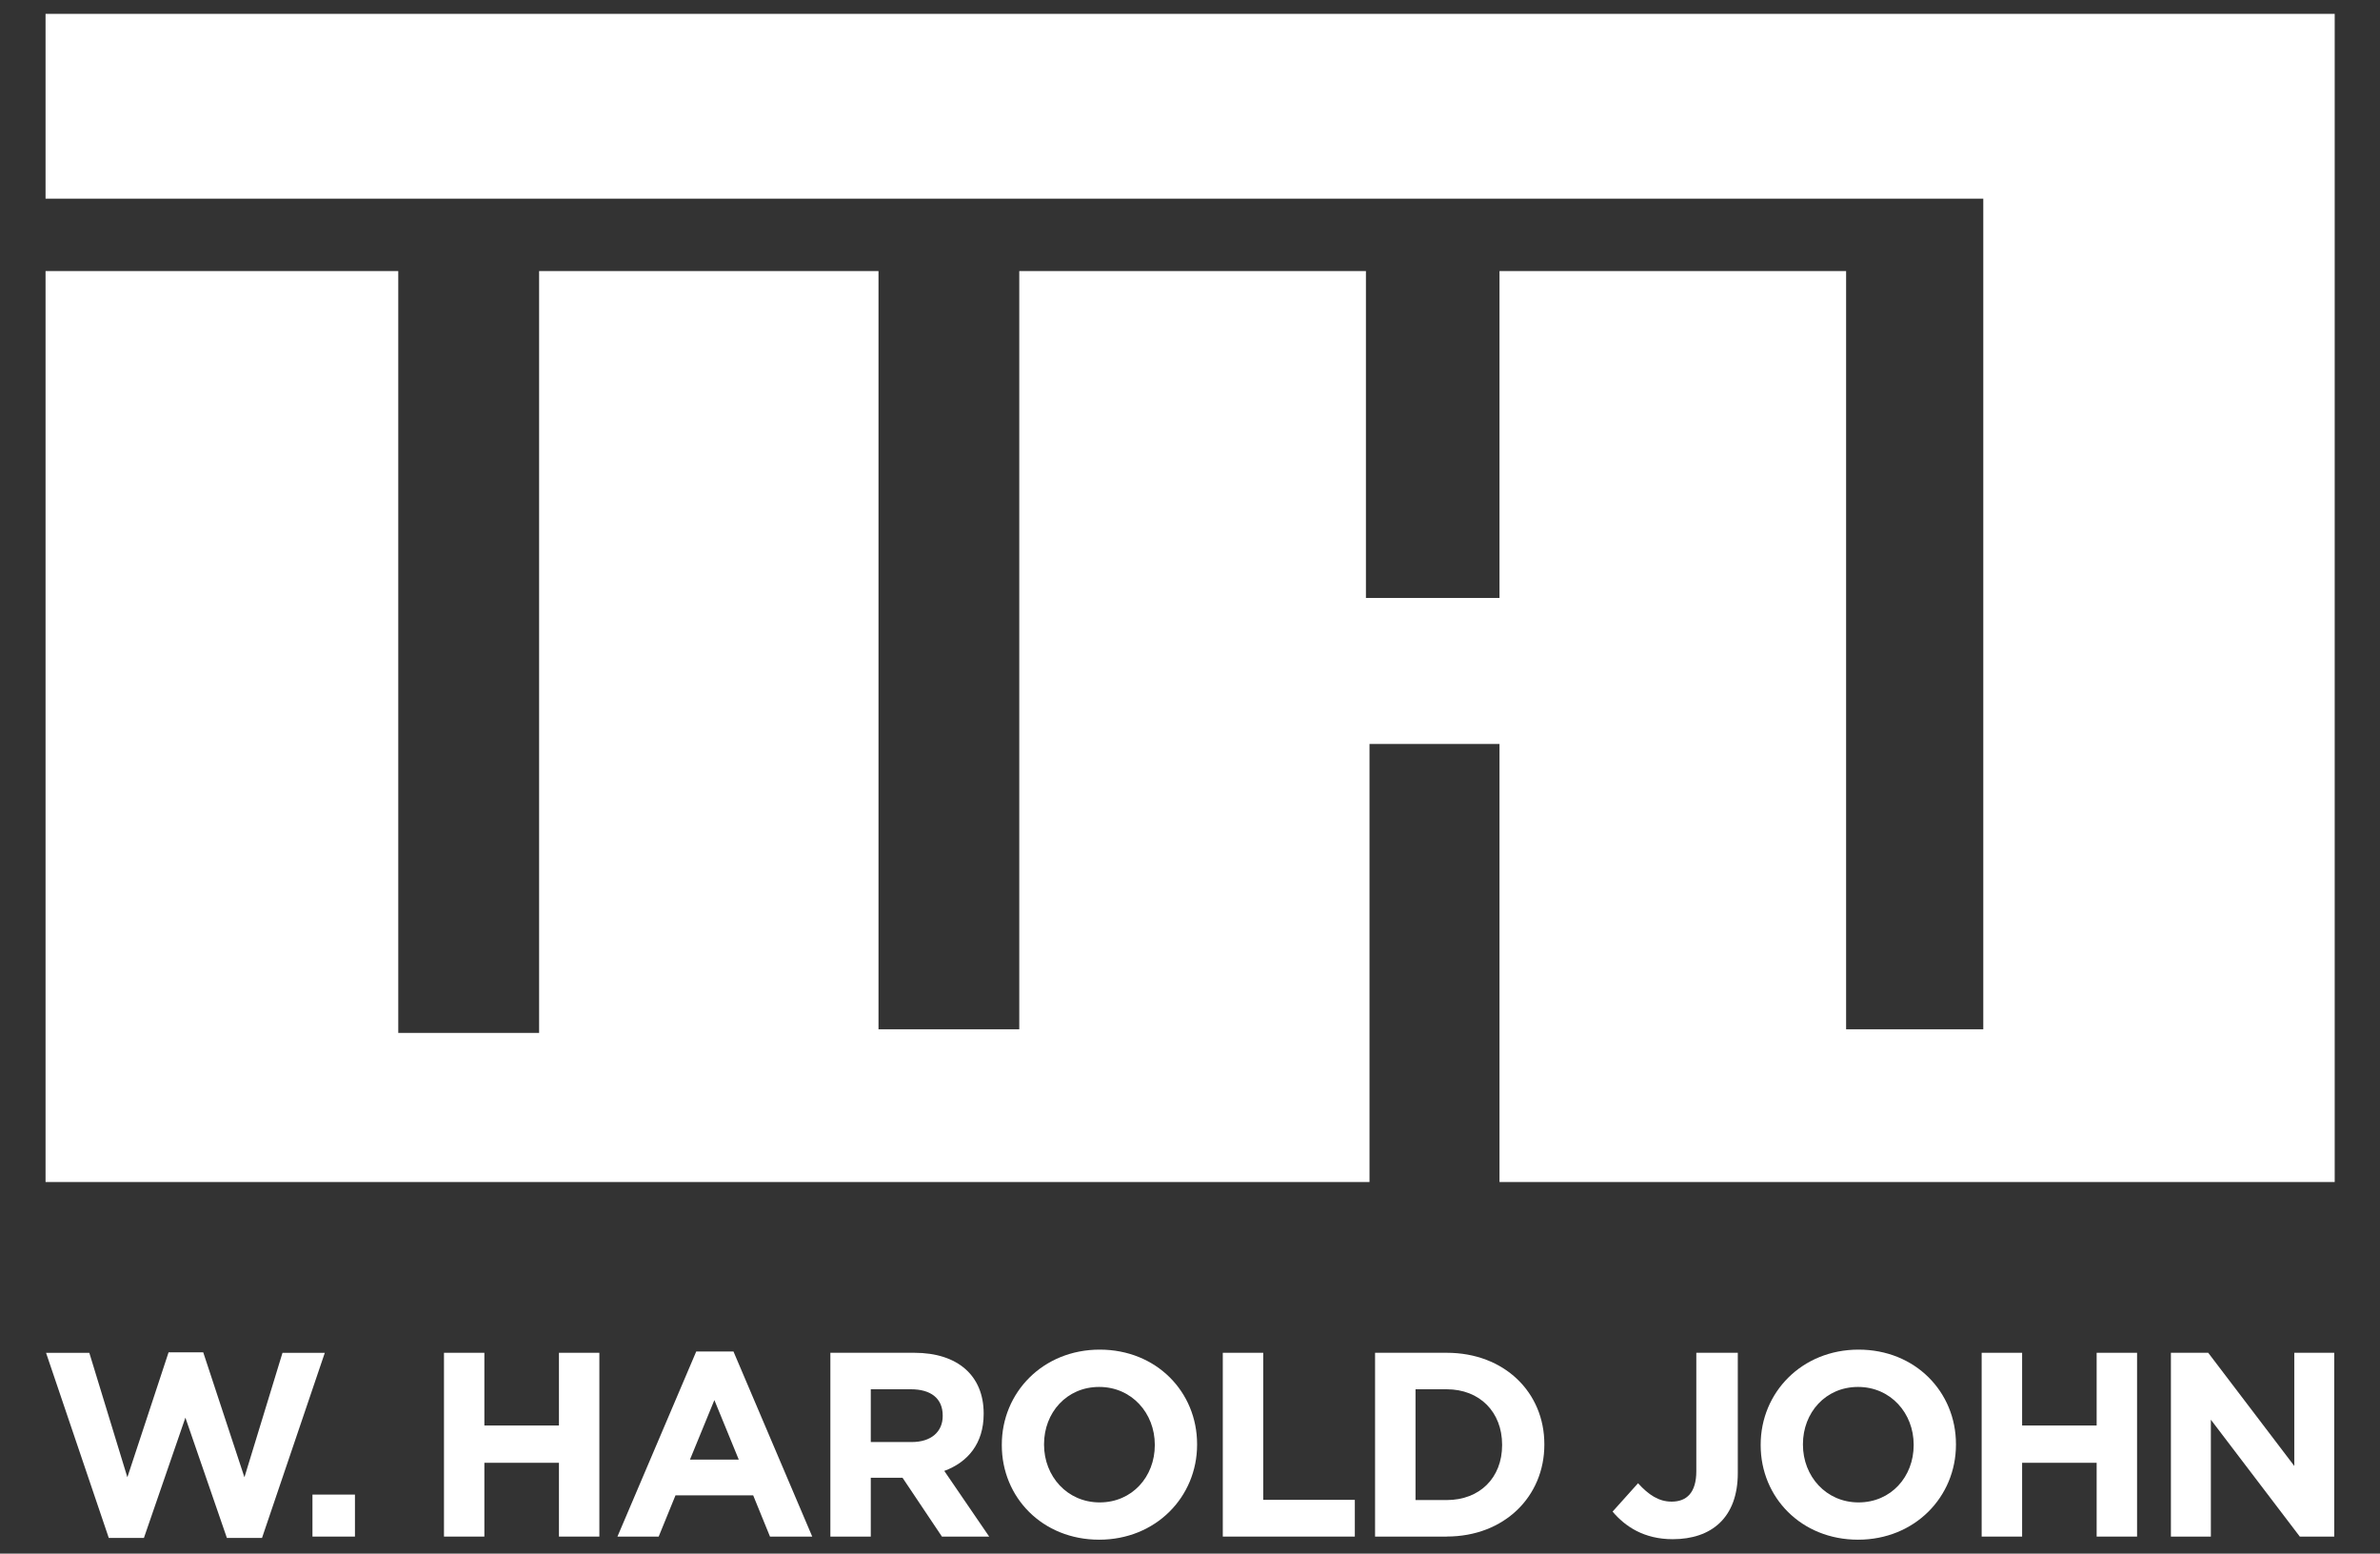 <svg xmlns="http://www.w3.org/2000/svg" width="95" height="62" viewBox="0 0 95 62" fill="none"><rect x="0" y="0" width="95" height="62" fill="#333333" stroke="none"/><path d="M1.818 0.553V7.928H79.165V41.076H73.689V10.817H59.854V23.863H54.522V10.817H40.685V41.076H35.066V10.817H21.519V41.221H15.897V36.908V10.817H1.818V47.172H54.665V29.69H59.854V47.172H93.192V0.553H1.818Z" fill="white"></path><path d="M6.729 53.967L5.084 58.954L3.565 53.987H1.838L4.342 61.374H5.745L7.4 56.575L9.056 61.374H10.459L12.965 53.987H11.276L9.757 58.954L8.112 53.967H6.729Z" fill="white"></path><path d="M14.168 59.645H12.472V61.321H14.168V59.645Z" fill="white"></path><path d="M22.311 53.986V56.888H19.334V53.986H17.722V61.321H19.334V58.376H22.311V61.321H23.924V53.986H22.311Z" fill="white"></path><path d="M28.515 55.873L29.489 58.25H27.54L28.515 55.873ZM27.791 53.934L24.646 61.321H26.292L26.963 59.675H30.064L30.735 61.321H32.421L29.277 53.934H27.791Z" fill="white"></path><path d="M37.629 56.49C37.629 55.799 37.148 55.442 36.361 55.442H34.758V57.548H36.393C37.178 57.548 37.629 57.128 37.629 56.511V56.49ZM37.598 61.321L36.026 58.974H34.758V61.321H33.145V53.986H36.497C38.226 53.986 39.264 54.898 39.264 56.407V56.427C39.264 57.612 38.626 58.356 37.692 58.7L39.484 61.321H37.598Z" fill="white"></path><path d="M46.095 57.653C46.095 56.395 45.173 55.349 43.874 55.349C42.575 55.349 41.674 56.377 41.674 57.633V57.653C41.674 58.911 42.596 59.957 43.895 59.957C45.193 59.957 46.095 58.929 46.095 57.673V57.653ZM43.874 61.445C41.611 61.445 39.988 59.759 39.988 57.673V57.653C39.988 55.567 41.633 53.86 43.897 53.86C46.16 53.86 47.783 55.547 47.783 57.633V57.653C47.783 59.739 46.137 61.445 43.874 61.445Z" fill="white"></path><path d="M48.809 53.986V61.321H54.079V59.855H50.423V53.986H48.809Z" fill="white"></path><path d="M59.958 57.653C59.958 56.354 59.067 55.442 57.747 55.442H56.502V59.863H57.747C59.067 59.863 59.958 58.972 59.958 57.673V57.653ZM57.747 61.321H54.887V53.986H57.747C60.051 53.986 61.644 55.569 61.644 57.632V57.653C61.644 59.716 60.051 61.319 57.747 61.319" fill="white"></path><path d="M66.768 61.425C65.626 61.425 64.872 60.921 64.368 60.324L65.384 59.192C65.802 59.653 66.211 59.926 66.725 59.926C67.333 59.926 67.71 59.559 67.71 58.711V53.986H69.366V58.784C69.366 60.564 68.318 61.425 66.768 61.425Z" fill="white"></path><path d="M76.386 57.653C76.386 56.395 75.465 55.349 74.166 55.349C72.867 55.349 71.966 56.377 71.966 57.633V57.653C71.966 58.911 72.887 59.957 74.186 59.957C75.485 59.957 76.386 58.929 76.386 57.673V57.653ZM74.166 61.445C71.902 61.445 70.279 59.759 70.279 57.673V57.653C70.279 55.567 71.925 53.86 74.188 53.86C76.451 53.86 78.074 55.547 78.074 57.633V57.653C78.074 59.739 76.429 61.445 74.166 61.445Z" fill="white"></path><path d="M83.69 53.986V56.888H80.715V53.986H79.1V61.321H80.715V58.376H83.69V61.321H85.303V53.986H83.69Z" fill="white"></path><path d="M91.579 53.986V58.503L88.143 53.986H86.654V61.321H88.249V56.657L91.799 61.321H93.173V53.986H91.579Z" fill="white"></path></svg>
